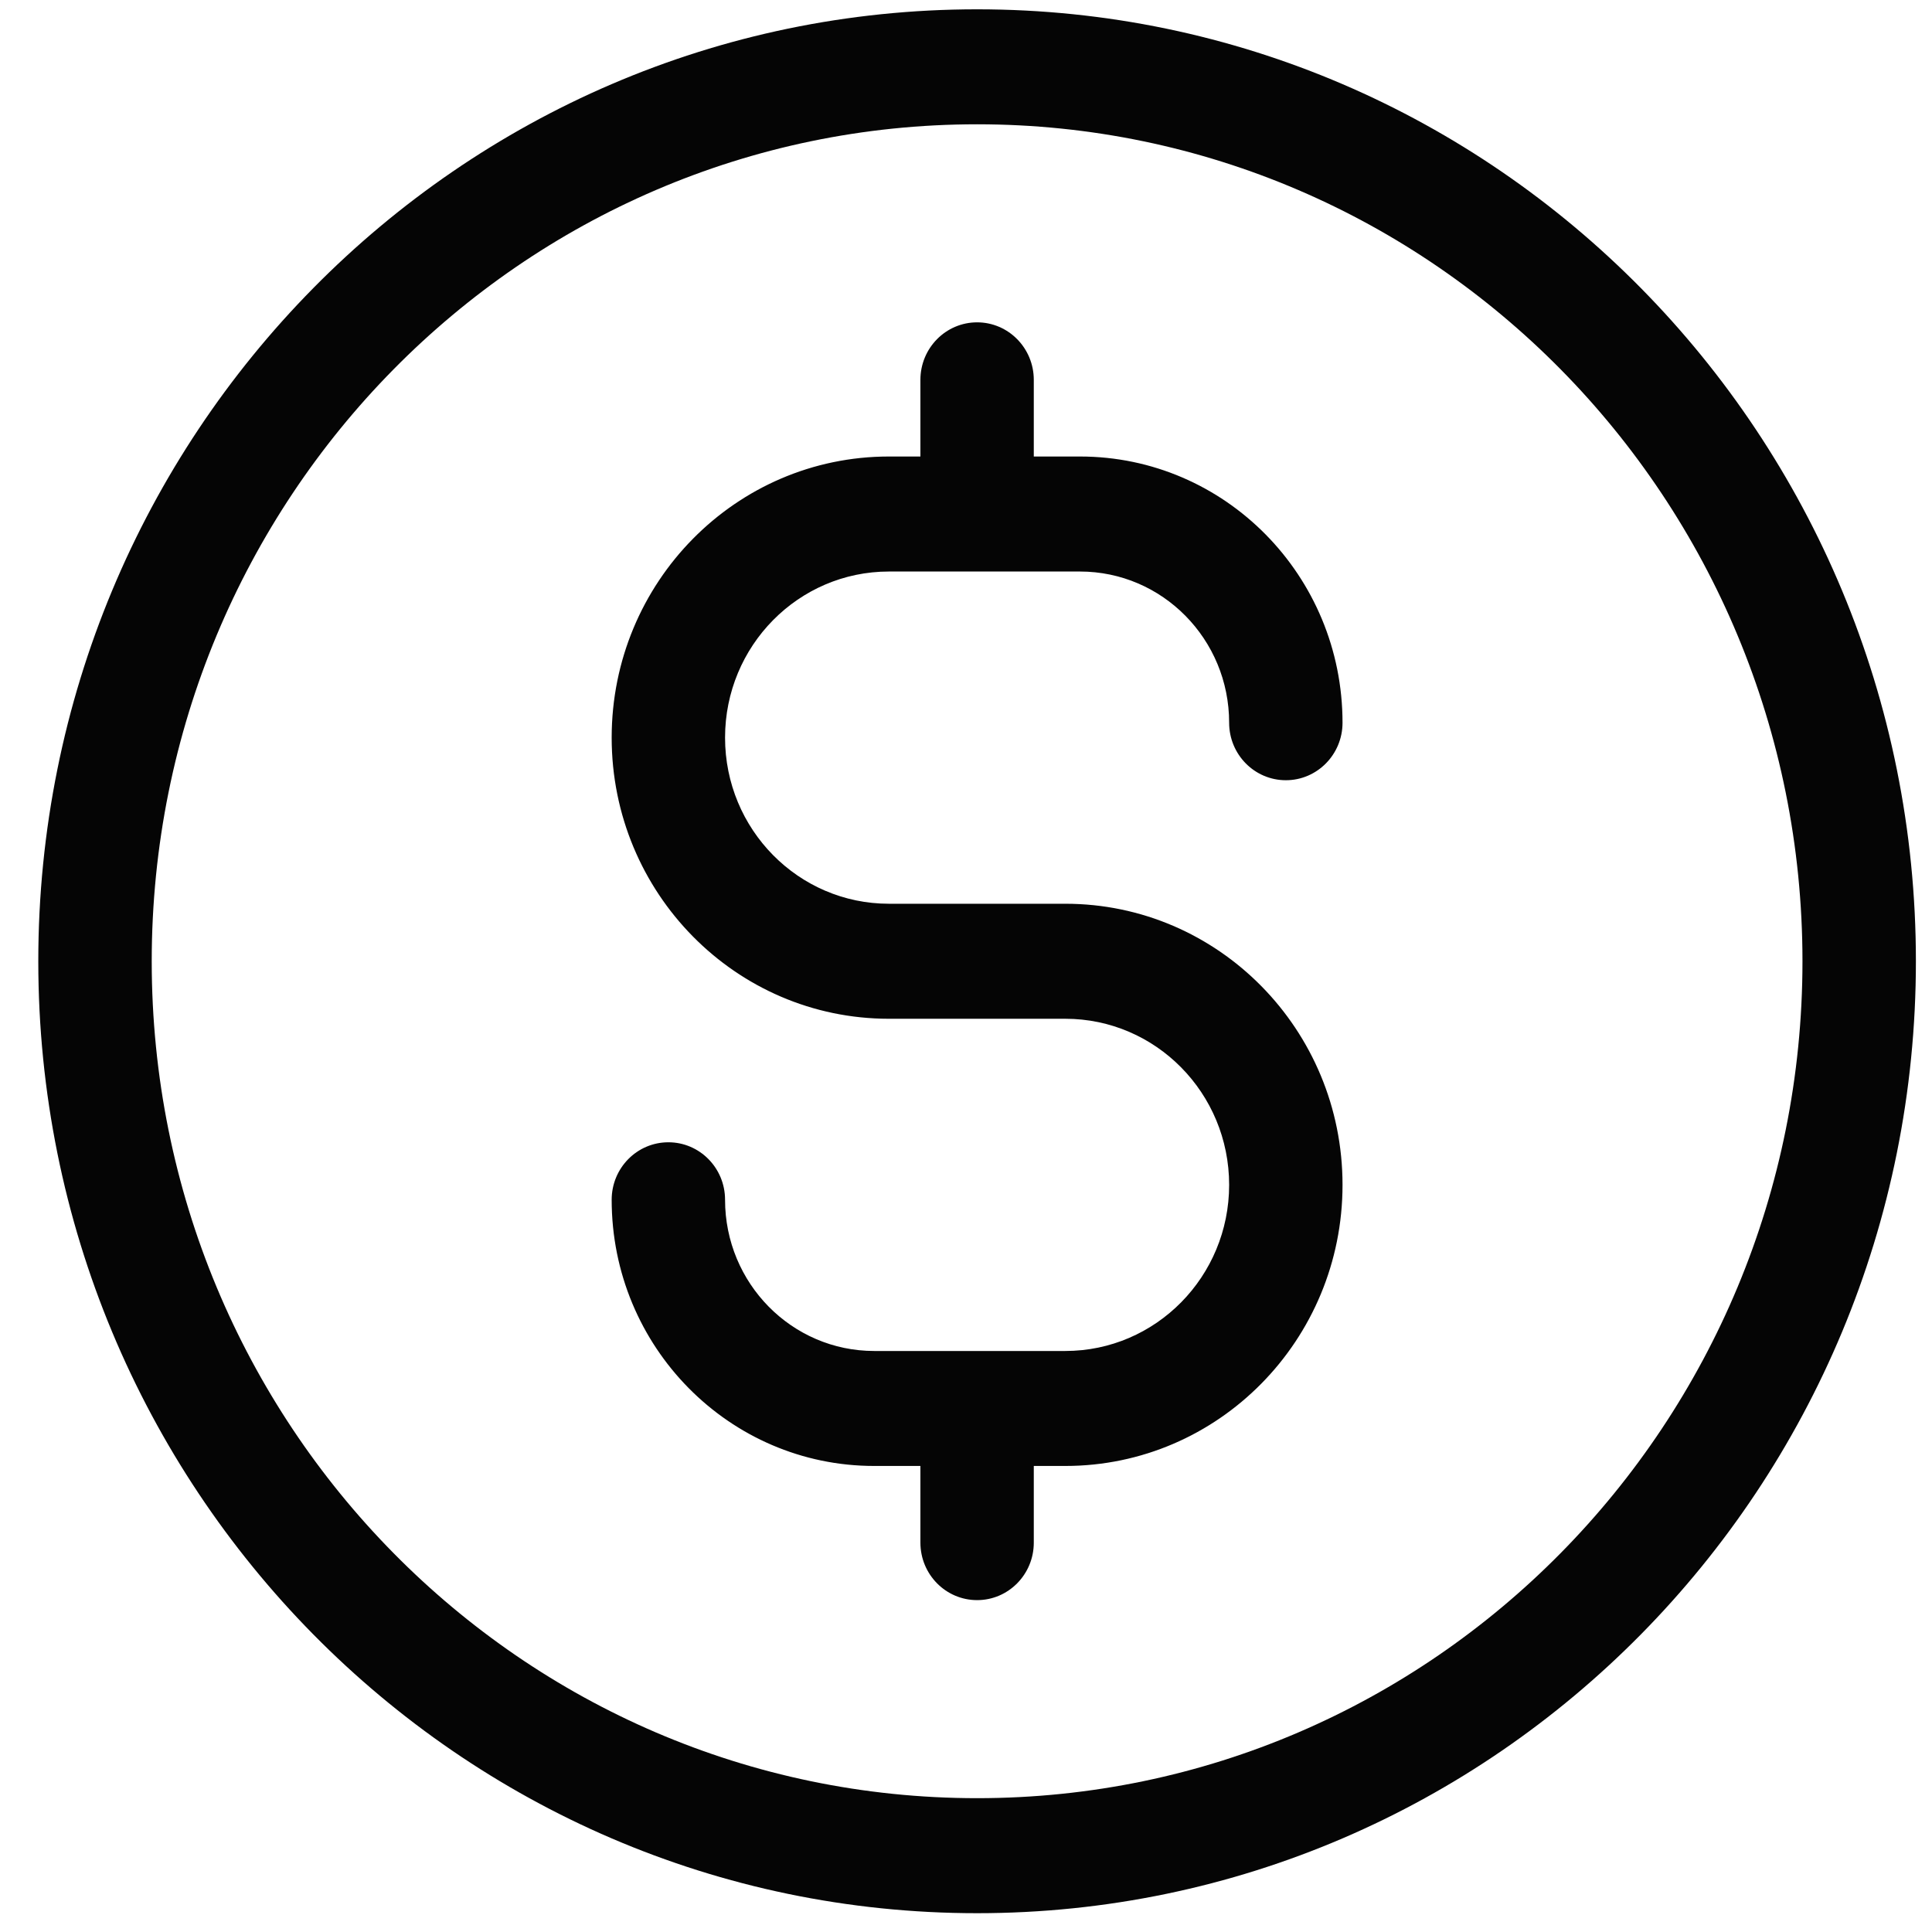<?xml version="1.0" encoding="UTF-8"?>
<svg xmlns="http://www.w3.org/2000/svg" width="45" height="45" viewBox="0 0 45 45" fill="none">
  <path fill-rule="evenodd" clip-rule="evenodd" d="M22.759 2.895C12.141 2.895 3.534 11.623 3.534 22.389C3.534 33.156 12.141 41.883 22.759 41.883C33.376 41.883 41.983 33.156 41.983 22.389C41.983 11.623 33.376 2.895 22.759 2.895ZM0.892 22.389C0.892 10.144 10.682 0.217 22.759 0.217C34.835 0.217 44.625 10.144 44.625 22.389C44.625 34.635 34.835 44.562 22.759 44.562C10.682 44.562 0.892 34.635 0.892 22.389ZM22.759 7.508C23.488 7.508 24.079 8.108 24.079 8.848V10.633H25.155C28.533 10.633 31.27 13.409 31.27 16.834C31.27 17.573 30.679 18.173 29.95 18.173C29.22 18.173 28.629 17.573 28.629 16.834C28.629 14.889 27.074 13.312 25.155 13.312H20.704C18.597 13.312 16.888 15.044 16.888 17.181C16.888 19.318 18.597 21.05 20.704 21.05H24.813C28.379 21.05 31.27 23.982 31.27 27.598C31.27 31.214 28.379 34.145 24.813 34.145H24.079V35.931C24.079 36.671 23.488 37.27 22.759 37.27C22.029 37.27 21.438 36.671 21.438 35.931V34.145H20.362C16.985 34.145 14.247 31.369 14.247 27.945C14.247 27.205 14.838 26.606 15.568 26.606C16.297 26.606 16.888 27.205 16.888 27.945C16.888 29.89 18.443 31.467 20.362 31.467H24.813C26.92 31.467 28.629 29.735 28.629 27.598C28.629 25.461 26.92 23.729 24.813 23.729H20.704C17.138 23.729 14.247 20.797 14.247 17.181C14.247 13.565 17.138 10.633 20.704 10.633H21.438V8.848C21.438 8.108 22.029 7.508 22.759 7.508Z" fill="#050505"></path>
</svg>
